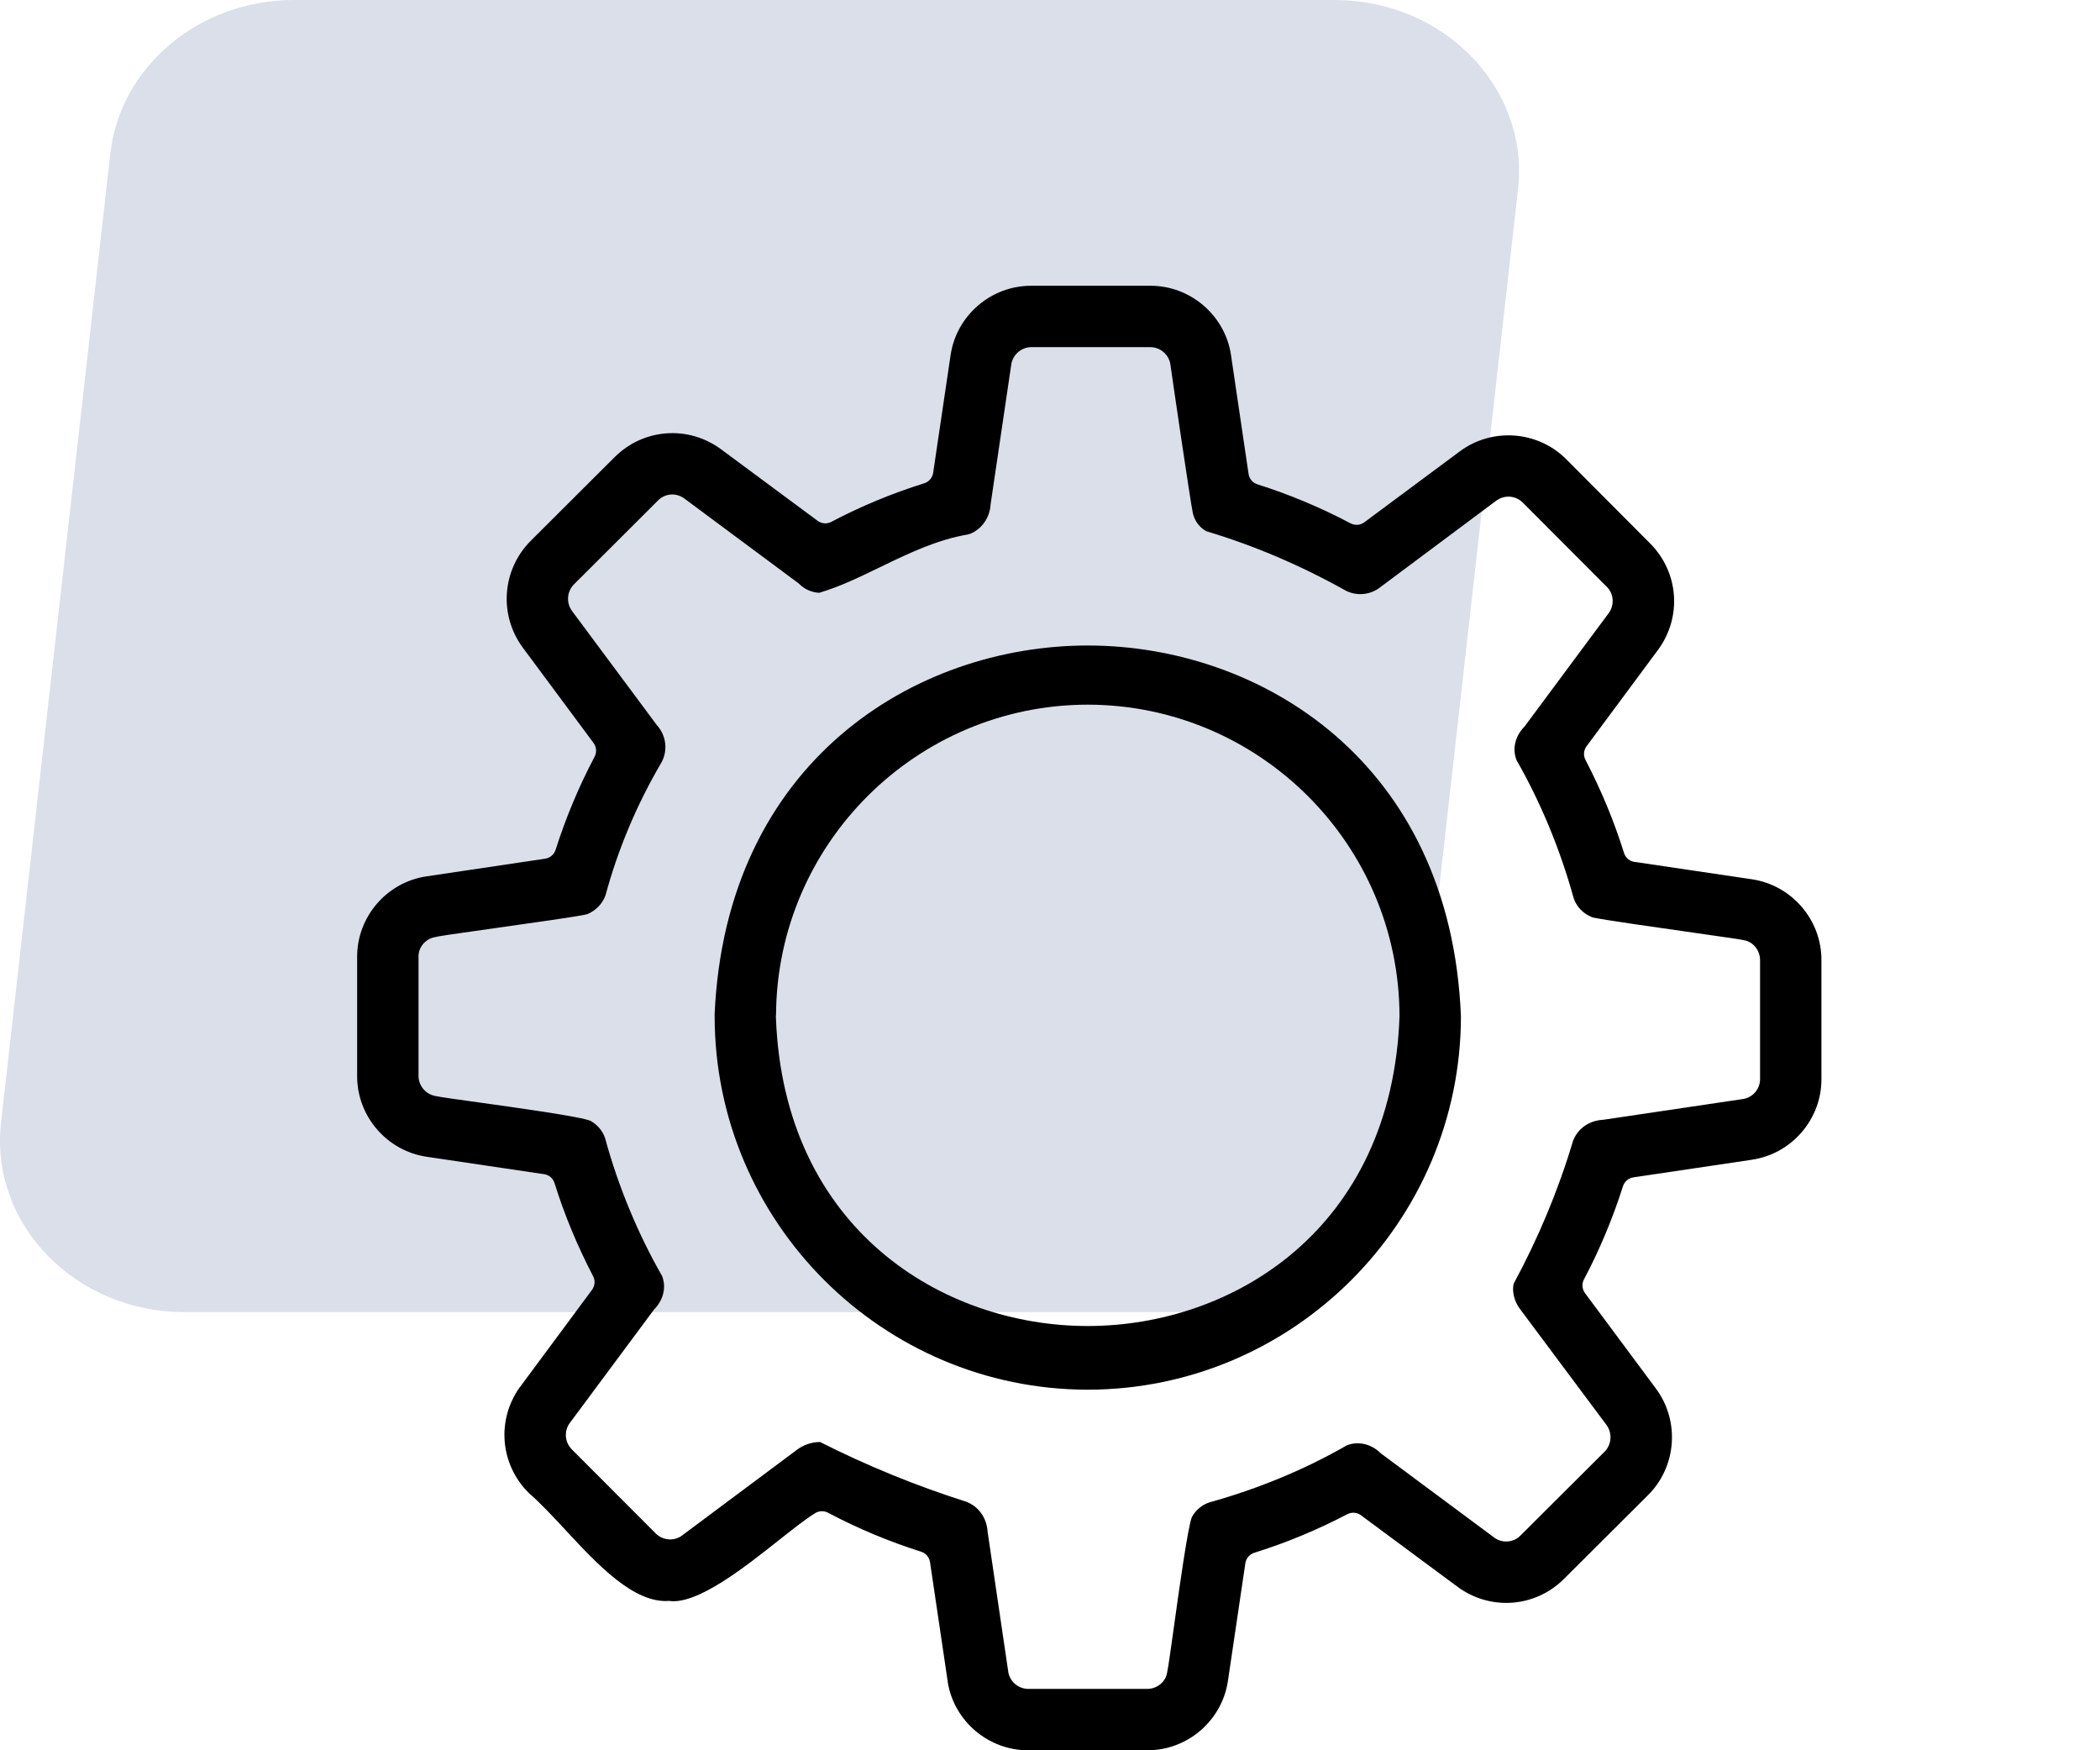 <svg width="72" height="60" viewBox="0 0 72 60" fill="none" xmlns="http://www.w3.org/2000/svg">
<path d="M6.327 44.98H42.008C45.246 44.98 47.962 42.707 48.299 39.714L52.046 6.492C52.438 3.021 49.51 0 45.755 0H10.074C6.835 0 4.12 2.273 3.782 5.266L0.035 38.488C-0.356 41.958 2.572 44.98 6.327 44.98Z" fill="#DADFEA"/>
<path d="M62.449 36.989V32.913C62.455 31.534 61.43 30.343 60.066 30.142L56.075 29.55C55.896 29.539 55.736 29.42 55.681 29.241C55.347 28.167 54.902 27.094 54.36 26.05C54.281 25.9 54.295 25.718 54.396 25.582L56.85 22.273C57.675 21.149 57.559 19.615 56.575 18.628L53.697 15.74C52.721 14.763 51.155 14.649 50.047 15.476L46.776 17.905C46.638 18.006 46.457 18.019 46.306 17.941C45.284 17.4 44.209 16.949 43.113 16.604C42.95 16.553 42.833 16.414 42.808 16.247L42.206 12.172C42.005 10.816 40.82 9.796 39.45 9.796H35.35C33.973 9.796 32.789 10.818 32.591 12.178L31.994 16.209C31.969 16.378 31.85 16.516 31.689 16.567C30.589 16.91 29.517 17.355 28.502 17.889C28.354 17.971 28.171 17.955 28.032 17.853L24.719 15.399C23.598 14.573 22.062 14.685 21.073 15.671L18.189 18.547C17.211 19.537 17.097 21.076 17.924 22.2L20.351 25.47C20.451 25.607 20.466 25.79 20.386 25.94C19.848 26.959 19.398 28.032 19.049 29.132C18.997 29.293 18.859 29.411 18.692 29.436L14.62 30.042C13.26 30.243 12.239 31.43 12.245 32.806V36.884C12.239 38.263 13.264 39.453 14.629 39.654L18.617 40.246C18.797 40.258 18.957 40.377 19.012 40.556C19.347 41.632 19.792 42.706 20.334 43.746C20.414 43.896 20.399 44.077 20.299 44.214L17.844 47.527C17.836 47.539 17.827 47.549 17.817 47.56C17.021 48.68 17.145 50.191 18.119 51.169C18.525 51.521 18.953 51.98 19.406 52.468C20.49 53.636 21.739 54.974 22.941 54.879C23.91 55.026 25.594 53.675 26.705 52.797C27.192 52.412 27.612 52.08 27.945 51.873C28.08 51.789 28.247 51.783 28.385 51.855C29.413 52.398 30.488 52.848 31.581 53.192C31.742 53.243 31.861 53.382 31.886 53.549L32.49 57.621C32.493 57.638 32.495 57.654 32.495 57.671C32.715 59.004 33.888 60 35.244 60H39.343C40.719 60 41.903 58.978 42.101 57.618L42.698 53.586C42.723 53.418 42.842 53.28 43.005 53.229C44.1 52.887 45.173 52.442 46.192 51.907C46.343 51.829 46.526 51.843 46.661 51.943L49.975 54.397C51.099 55.224 52.633 55.109 53.621 54.126L56.508 51.249C57.486 50.274 57.599 48.706 56.773 47.599L54.343 44.328C54.242 44.192 54.228 44.009 54.307 43.858C54.839 42.856 55.289 41.781 55.645 40.664C55.696 40.503 55.835 40.385 56.002 40.36L60.049 39.759C60.056 39.757 60.065 39.756 60.072 39.754C61.432 39.553 62.455 38.365 62.449 36.989ZM60.345 36.983C60.35 37.327 60.099 37.623 59.759 37.675L54.976 38.385C54.478 38.408 54.086 38.694 53.929 39.12C53.43 40.794 52.742 42.446 51.897 44.005C51.837 44.248 51.908 44.61 52.121 44.882L55.079 48.847C55.279 49.121 55.259 49.498 55.033 49.745L52.131 52.638C51.902 52.876 51.517 52.915 51.237 52.713L47.345 49.823C47.006 49.486 46.566 49.4 46.182 49.544C44.757 50.365 43.152 51.033 41.472 51.5C41.223 51.578 41.003 51.756 40.866 52.001C40.73 52.312 40.414 54.574 40.246 55.789C40.141 56.546 40.055 57.156 40.016 57.332C39.971 57.645 39.68 57.896 39.331 57.896H35.259C34.921 57.896 34.63 57.656 34.571 57.323L33.861 52.509C33.831 52.022 33.541 51.632 33.121 51.477C31.408 50.933 29.718 50.242 28.116 49.432C27.849 49.432 27.581 49.518 27.355 49.676L23.398 52.627C23.137 52.834 22.754 52.817 22.5 52.585L19.606 49.686C19.593 49.672 19.581 49.657 19.567 49.642C19.36 49.399 19.343 49.04 19.535 48.782L22.422 44.894C22.756 44.554 22.848 44.119 22.698 43.738C21.867 42.284 21.2 40.678 20.747 39.021C20.669 38.778 20.491 38.559 20.249 38.424C19.926 38.277 17.538 37.948 16.391 37.788C15.669 37.688 15.091 37.608 14.916 37.569C14.897 37.566 14.88 37.561 14.862 37.555C14.564 37.474 14.35 37.198 14.35 36.884V32.808C14.337 32.473 14.59 32.17 14.939 32.121C15.005 32.096 15.476 32.027 17.027 31.809C18.15 31.651 19.831 31.415 20.129 31.34C20.135 31.337 20.139 31.334 20.145 31.333C20.433 31.212 20.657 30.977 20.76 30.692C21.186 29.117 21.834 27.576 22.674 26.145C22.907 25.731 22.845 25.21 22.517 24.853L19.614 20.947C19.412 20.674 19.433 20.297 19.663 20.048L22.559 17.158C22.795 16.916 23.17 16.88 23.454 17.082L27.323 19.955C27.352 19.972 27.379 19.994 27.402 20.018C27.581 20.198 27.827 20.307 28.085 20.322C28.794 20.113 29.472 19.783 30.188 19.436C31.139 18.976 32.122 18.499 33.197 18.32C33.609 18.196 33.936 17.781 33.962 17.3L34.672 12.495C34.723 12.155 35.02 11.9 35.364 11.9H39.436C39.771 11.9 40.061 12.139 40.124 12.467C40.181 12.887 40.813 17.198 40.898 17.595C40.901 17.605 40.904 17.614 40.907 17.624C40.969 17.872 41.133 18.084 41.355 18.21C42.948 18.682 44.572 19.371 46.095 20.222C46.486 20.447 46.981 20.405 47.327 20.127L51.292 17.169C51.31 17.156 51.327 17.146 51.344 17.136C51.616 16.959 51.969 16.997 52.205 17.224L55.086 20.113C55.326 20.34 55.362 20.729 55.163 21.008L52.272 24.903C51.938 25.242 51.847 25.677 51.995 26.057C52.821 27.5 53.489 29.109 53.953 30.785C54.046 31.075 54.277 31.321 54.582 31.44L54.599 31.449C54.932 31.527 56.873 31.803 58.048 31.97C59.364 32.157 59.706 32.208 59.797 32.232C60.099 32.281 60.345 32.572 60.345 32.913L60.345 36.983Z" fill="black"/>
<path d="M50.089 34.844C49.742 26.112 43.211 22.128 37.291 22.128C31.384 22.129 24.872 26.095 24.5 34.801C24.502 34.814 24.502 34.83 24.502 34.844C24.509 41.892 30.248 47.632 37.294 47.639C44.34 47.632 50.08 41.892 50.089 34.844ZM37.295 45.456C32.327 45.458 26.861 42.142 26.602 34.86C26.601 34.833 26.602 34.807 26.607 34.781C26.642 28.923 31.424 24.163 37.294 24.156C43.186 24.163 47.98 28.957 47.983 34.844C47.726 42.14 42.261 45.456 37.295 45.456Z" fill="black"/>
</svg>
